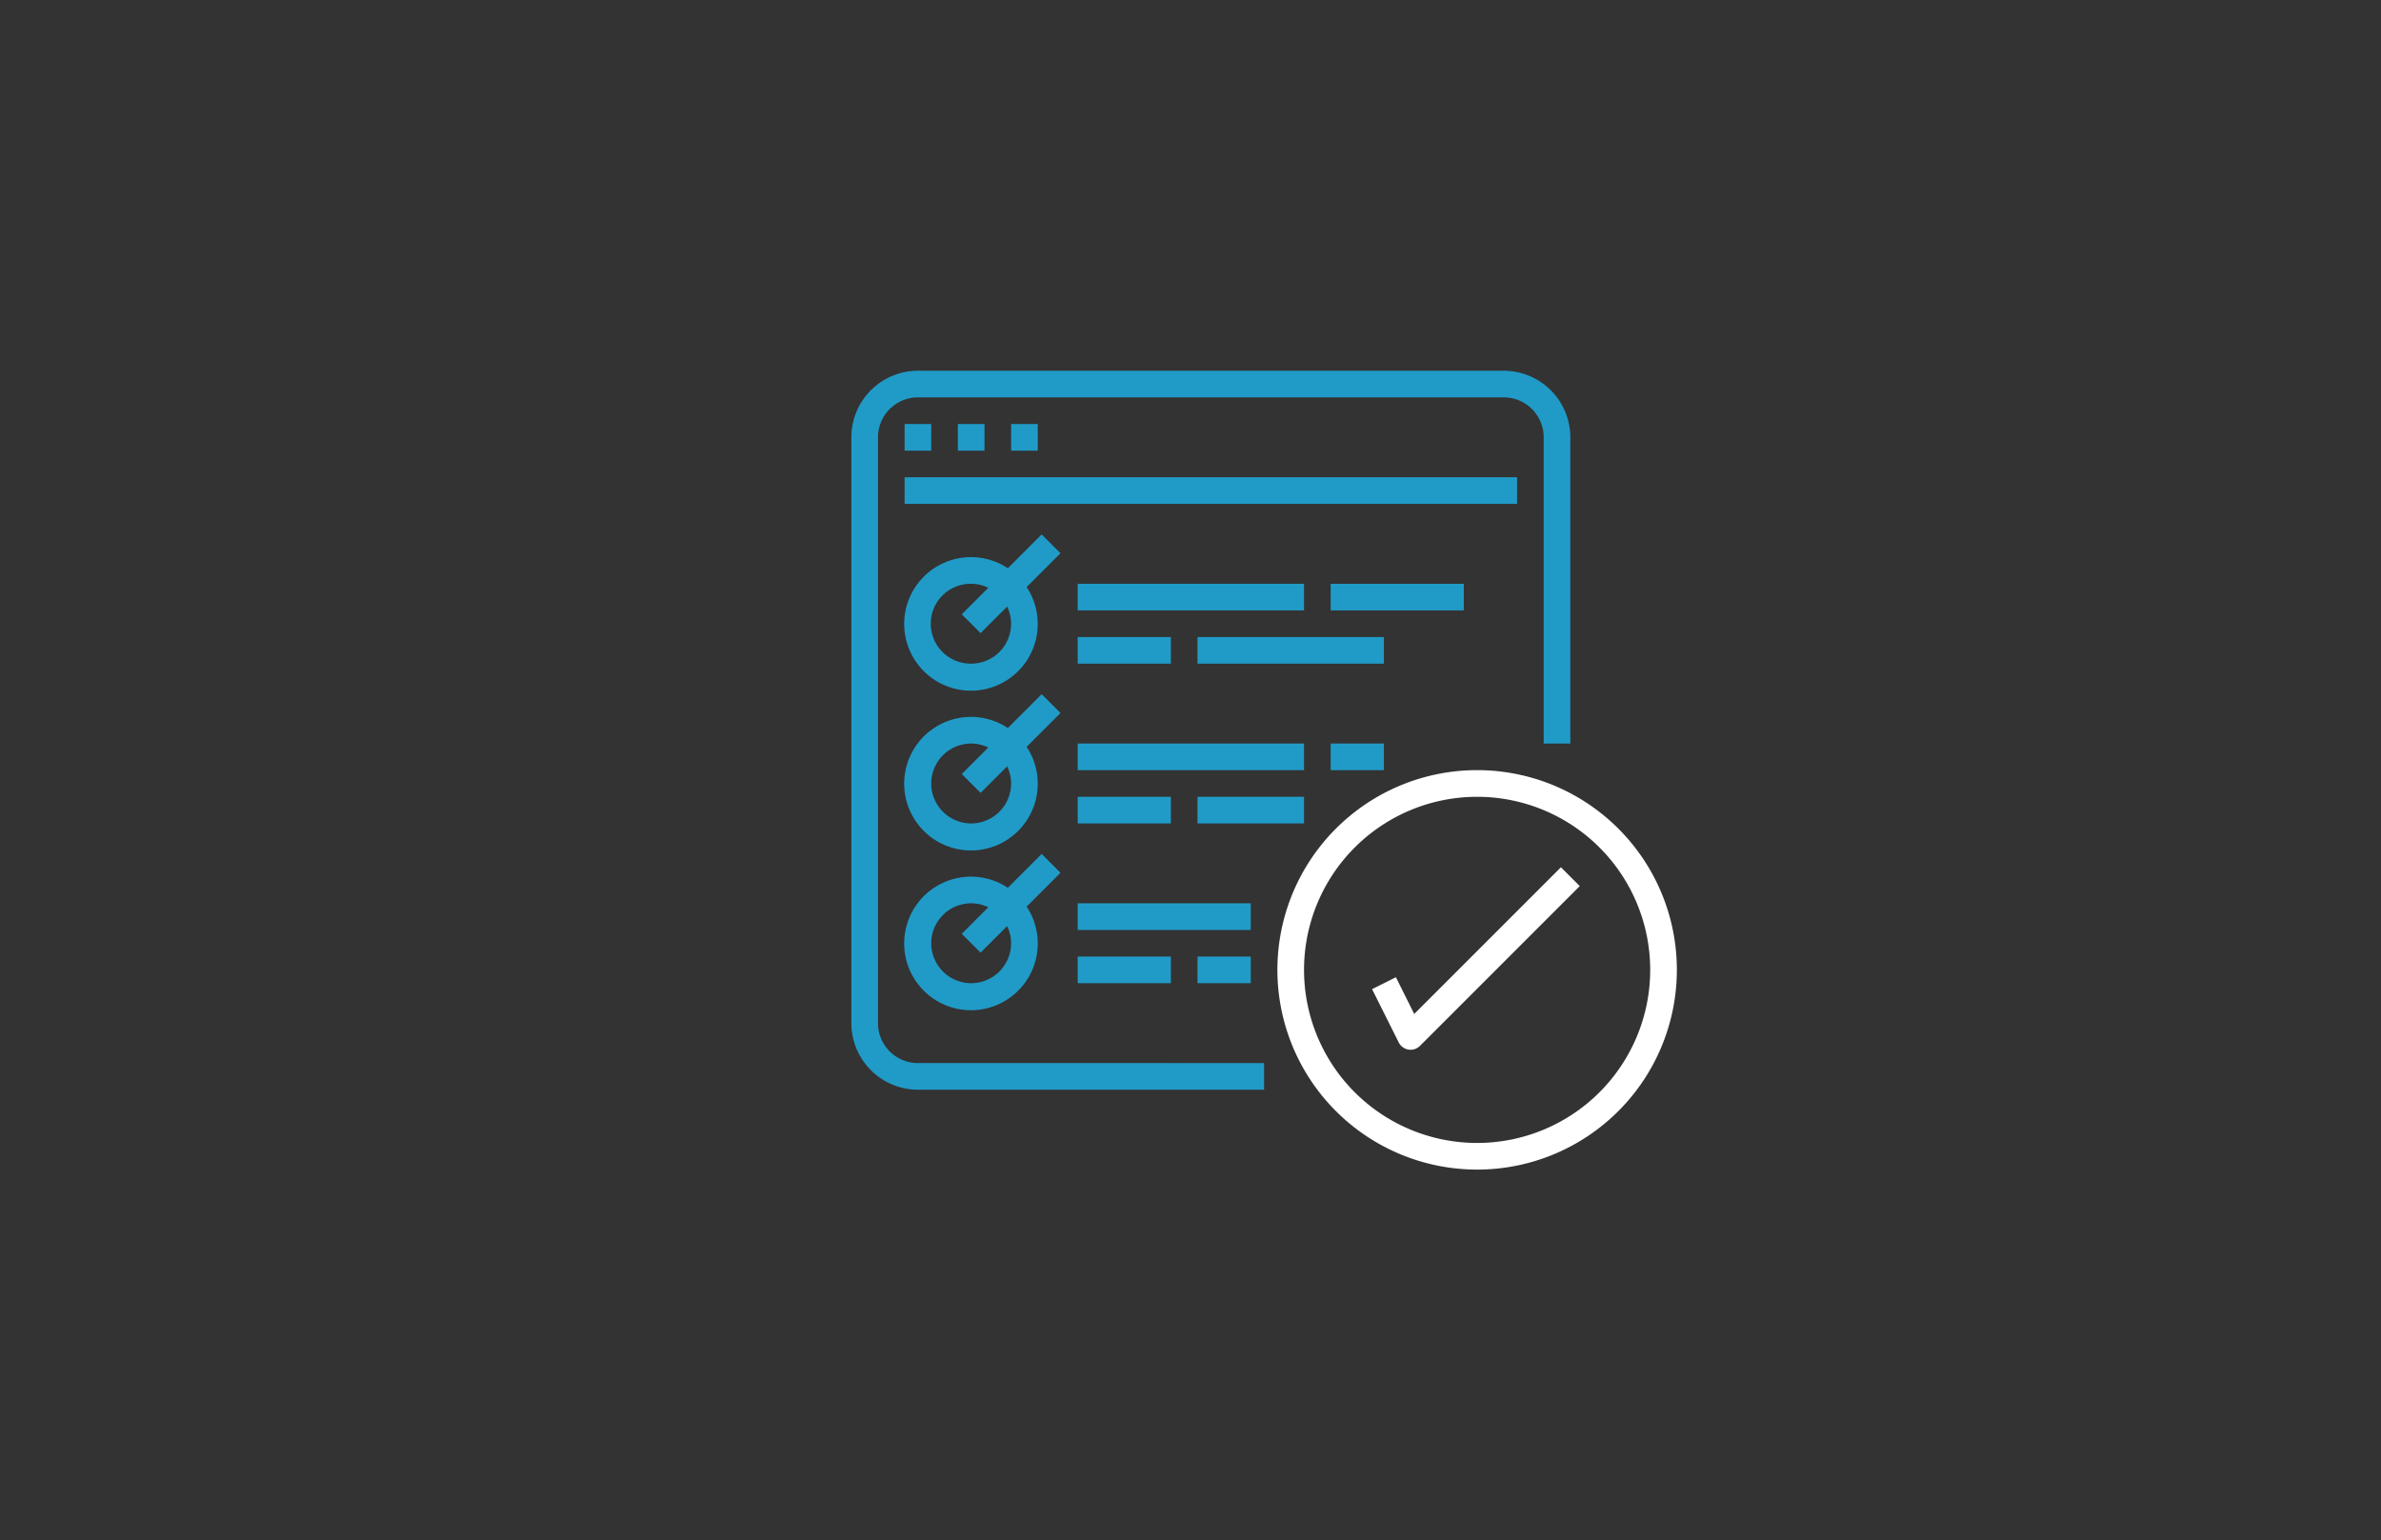 <?xml version="1.0" encoding="UTF-8"?>
<svg xmlns="http://www.w3.org/2000/svg" width="422" height="273" viewBox="0 0 422 273">
  <rect x="0" y="0" width="422" height="273" fill="#333333" stroke="none"/>
  <g id="testing" transform="translate(150.891 65.713)">
    <rect id="Rechteck_463" data-name="Rechteck 463" width="422" height="273" transform="translate(-150.891 -65.713)" fill="none"></rect>
    <path id="Pfad_2554" data-name="Pfad 2554" d="M11.8,127.552H73.152v-4.72H11.8a7.079,7.079,0,0,1-7.079-7.079V11.923A7.079,7.079,0,0,1,11.8,4.844H115.628a7.078,7.078,0,0,1,7.079,7.079V66.2h4.72V11.923a11.813,11.813,0,0,0-11.8-11.8H11.8A11.813,11.813,0,0,0,0,11.923V115.752A11.815,11.815,0,0,0,11.8,127.552Zm0,0" transform="translate(0 -0.125)" fill="#209bc8"></path>
    <path id="Pfad_2555" data-name="Pfad 2555" d="M62.344,62.469h4.719v4.719H62.344Zm0,0" transform="translate(-52.904 -53.029)" fill="#209bc8"></path>
    <path id="Pfad_2556" data-name="Pfad 2556" d="M124.676,62.469h4.72v4.719h-4.72Zm0,0" transform="translate(-105.798 -53.029)" fill="#209bc8"></path>
    <path id="Pfad_2557" data-name="Pfad 2557" d="M187.016,62.469h4.72v4.719h-4.72Zm0,0" transform="translate(-158.698 -53.029)" fill="#209bc8"></path>
    <path id="Pfad_2558" data-name="Pfad 2558" d="M62.344,124.8H170.892v4.72H62.344Zm0,0" transform="translate(-52.904 -105.923)" fill="#209bc8"></path>
    <path id="Pfad_2559" data-name="Pfad 2559" d="M86.233,191.707,80.239,197.7a11.835,11.835,0,1,0,3.336,3.337l5.993-5.994ZM73.742,214.613a7.079,7.079,0,1,1,0-14.157,6.953,6.953,0,0,1,3.033.707l-4.7,4.7,3.336,3.337,4.7-4.7a6.948,6.948,0,0,1,.707,3.032A7.078,7.078,0,0,1,73.742,214.613Zm0,0" transform="translate(-52.505 -162.699)" fill="#209bc8"></path>
    <path id="Pfad_2560" data-name="Pfad 2560" d="M264.941,249.484h40.115V254.2H264.941Zm0,0" transform="translate(-224.825 -211.728)" fill="#209bc8"></path>
    <path id="Pfad_2561" data-name="Pfad 2561" d="M264.941,311.82h16.518v4.719H264.941Zm0,0" transform="translate(-224.825 -264.625)" fill="#209bc8"></path>
    <path id="Pfad_2562" data-name="Pfad 2562" d="M405.2,311.82h33.036v4.719H405.2Zm0,0" transform="translate(-343.849 -264.625)" fill="#209bc8"></path>
    <path id="Pfad_2563" data-name="Pfad 2563" d="M561.047,249.484h23.6V254.2h-23.6Zm0,0" transform="translate(-476.096 -211.728)" fill="#209bc8"></path>
    <path id="Pfad_2564" data-name="Pfad 2564" d="M86.233,378.723l-5.994,5.994a11.835,11.835,0,1,0,3.336,3.337l5.993-5.994ZM73.742,401.629a7.079,7.079,0,0,1,0-14.159,6.962,6.962,0,0,1,3.033.708l-4.7,4.7,3.336,3.336,4.7-4.7a6.953,6.953,0,0,1,.707,3.032A7.079,7.079,0,0,1,73.742,401.629Zm0,0" transform="translate(-52.505 -321.398)" fill="#209bc8"></path>
    <path id="Pfad_2565" data-name="Pfad 2565" d="M264.941,436.492h40.115v4.72H264.941Zm0,0" transform="translate(-224.825 -370.42)" fill="#209bc8"></path>
    <path id="Pfad_2566" data-name="Pfad 2566" d="M264.941,498.836h16.518v4.719H264.941Zm0,0" transform="translate(-224.825 -423.324)" fill="#209bc8"></path>
    <path id="Pfad_2567" data-name="Pfad 2567" d="M405.2,498.836H424.08v4.719H405.2Zm0,0" transform="translate(-343.849 -423.324)" fill="#209bc8"></path>
    <path id="Pfad_2568" data-name="Pfad 2568" d="M561.047,436.492h9.439v4.72h-9.439Zm0,0" transform="translate(-476.096 -370.42)" fill="#209bc8"></path>
    <path id="Pfad_2569" data-name="Pfad 2569" d="M86.233,565.738l-5.994,5.994a11.835,11.835,0,1,0,3.336,3.337l5.993-5.993ZM73.742,588.644a7.079,7.079,0,0,1,0-14.158,6.945,6.945,0,0,1,3.033.707l-4.7,4.7,3.336,3.336,4.7-4.7a6.955,6.955,0,0,1,.707,3.032A7.079,7.079,0,0,1,73.742,588.644Zm0,0" transform="translate(-52.505 -480.097)" fill="#209bc8"></path>
    <path id="Pfad_2570" data-name="Pfad 2570" d="M264.941,623.512h30.676v4.72H264.941Zm0,0" transform="translate(-224.825 -529.122)" fill="#209bc8"></path>
    <path id="Pfad_2571" data-name="Pfad 2571" d="M264.941,685.852h16.518v4.719H264.941Zm0,0" transform="translate(-224.825 -582.023)" fill="#209bc8"></path>
    <path id="Pfad_2572" data-name="Pfad 2572" d="M405.2,685.852h9.439v4.719H405.2Zm0,0" transform="translate(-343.849 -582.023)" fill="#209bc8"></path>
    <path id="Pfad_2573" data-name="Pfad 2573" d="M534.108,538.457a35.4,35.4,0,1,0-35.4-35.4A35.4,35.4,0,0,0,534.108,538.457Zm0-66.073a30.676,30.676,0,1,1-30.678,30.677A30.677,30.677,0,0,1,534.108,472.384Zm0,0" transform="translate(-423.198 -396.872)" fill="#fff"></path>
    <path id="Pfad_2574" data-name="Pfad 2574" d="M613.744,600.815l-4.224,2.109,4.72,9.439a2.358,2.358,0,0,0,1.734,1.275,2.658,2.658,0,0,0,.366.031,2.364,2.364,0,0,0,1.669-.692l28.316-28.317-3.336-3.337-26,26Zm0,0" transform="translate(-517.229 -493.323)" fill="#fff"></path>
  </g>
</svg>
